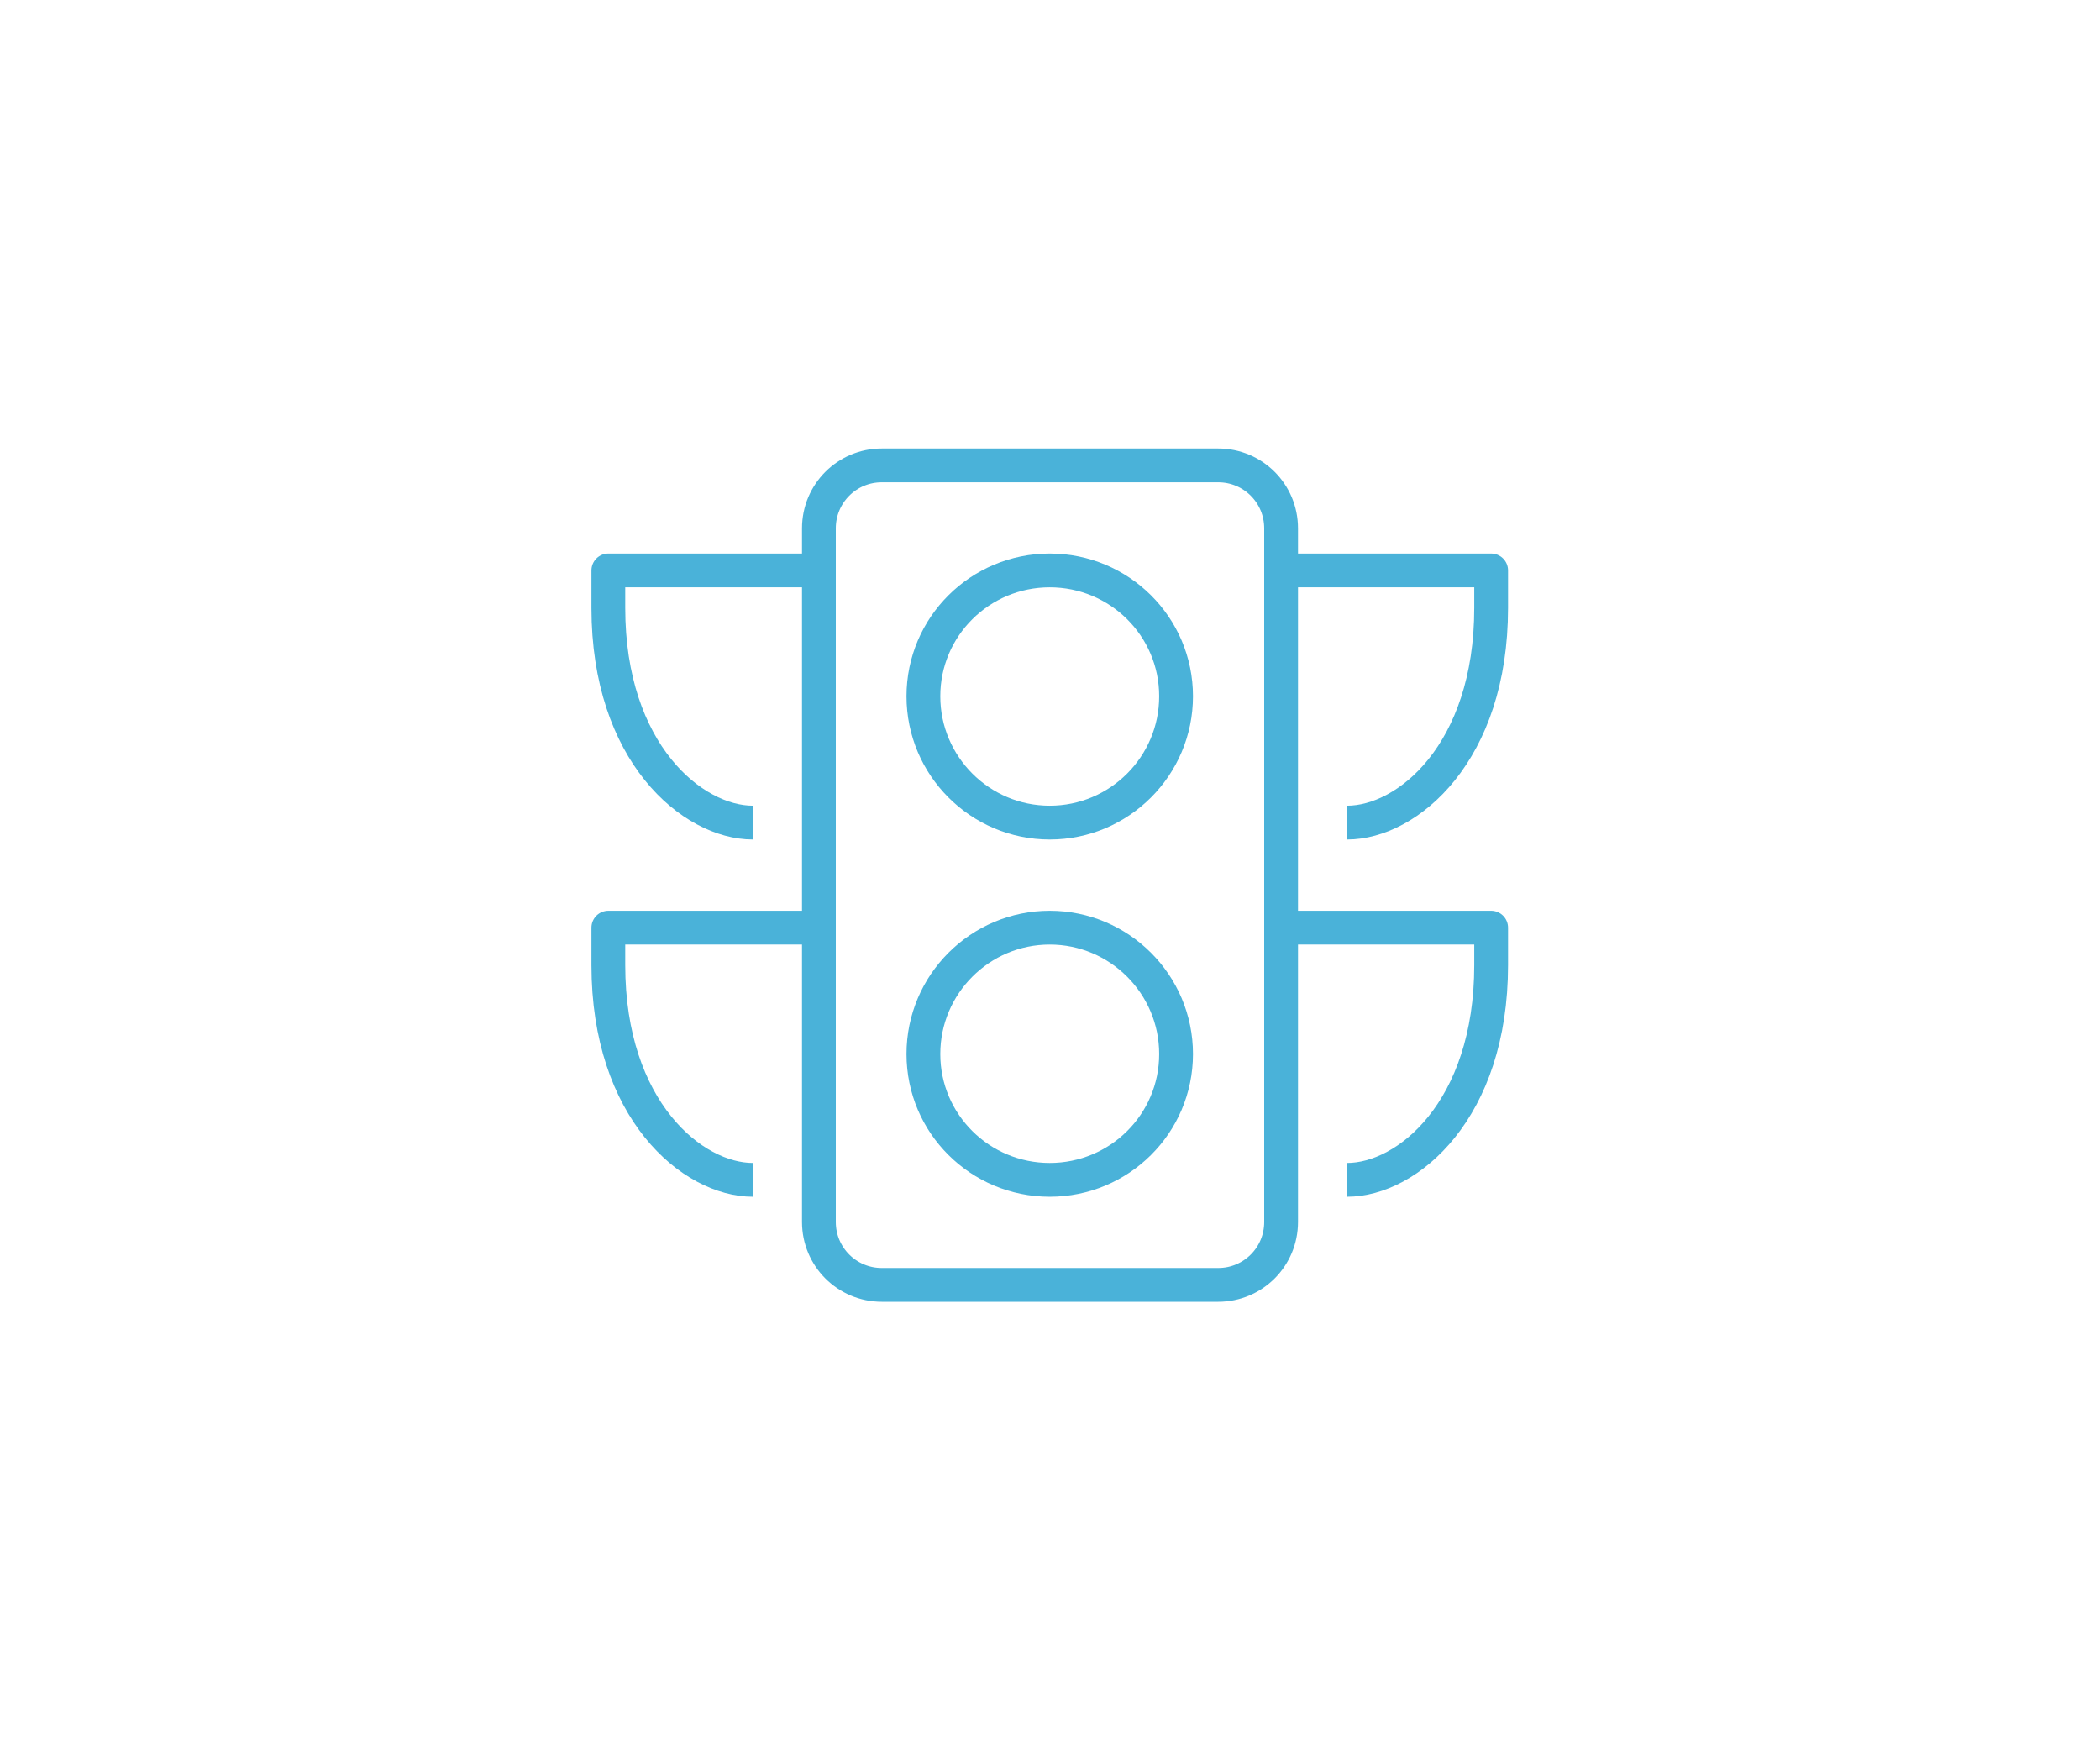 <?xml version="1.0" encoding="UTF-8"?>
<!DOCTYPE svg PUBLIC "-//W3C//DTD SVG 1.1//EN" "http://www.w3.org/Graphics/SVG/1.1/DTD/svg11.dtd">
<!-- Creator: CorelDRAW -->
<svg xmlns="http://www.w3.org/2000/svg" xml:space="preserve" width="258px" height="215px" version="1.1" style="shape-rendering:geometricPrecision; text-rendering:geometricPrecision; image-rendering:optimizeQuality; fill-rule:evenodd; clip-rule:evenodd"
viewBox="0 0 40.29 33.66"
 xmlns:xlink="http://www.w3.org/1999/xlink"
 xmlns:xodm="http://www.corel.com/coreldraw/odm/2003">
 <defs>
  <style type="text/css">
   <![CDATA[
    .str0 {stroke:#4AB2D9;stroke-width:0.65;stroke-linejoin:round;stroke-miterlimit:10}
    .fil1 {fill:none;fill-rule:nonzero}
    .fil0 {fill:white;fill-opacity:0}
   ]]>
  </style>
 </defs>
 <g id="Layer_x0020_1">
  <polygon class="fil0" points="40.29,33.66 0,33.66 0,0 40.29,0 "/>
  <g id="_2169788902544">
   <path class="fil1 str0" d="M22.57 13.39c0,1.34 -1.09,2.43 -2.43,2.43 -1.34,0 -2.43,-1.09 -2.43,-2.43 0,-1.34 1.09,-2.42 2.43,-2.42 1.34,0 2.43,1.08 2.43,2.42z"/>
   <path class="fil1 str0" d="M24.59 23.5c0,0.67 -0.54,1.21 -1.21,1.21l-6.47 0c-0.67,0 -1.21,-0.54 -1.21,-1.21l0 -13.34c0,-0.67 0.54,-1.21 1.21,-1.21l6.47 0c0.67,0 1.21,0.54 1.21,1.21l0 13.34z"/>
   <path class="fil1 str0" d="M14.43 15.82c-1.16,0 -2.78,-1.34 -2.78,-4.13l0 -0.72 4.05 0"/>
   <path class="fil1 str0" d="M22.57 20.27c0,1.34 -1.09,2.42 -2.43,2.42 -1.34,0 -2.43,-1.08 -2.43,-2.42 0,-1.34 1.09,-2.43 2.43,-2.43 1.34,0 2.43,1.09 2.43,2.43z"/>
   <path class="fil1 str0" d="M14.43 22.69c-1.16,0 -2.78,-1.34 -2.78,-4.13l0 -0.72 4.05 0"/>
   <path class="fil1 str0" d="M25.86 15.82c1.16,0 2.77,-1.34 2.77,-4.13l0 -0.72 -4.04 0"/>
   <path class="fil1 str0" d="M25.86 22.69c1.16,0 2.77,-1.34 2.77,-4.13l0 -0.72 -4.04 0"/>
  </g>
 </g>
</svg>
